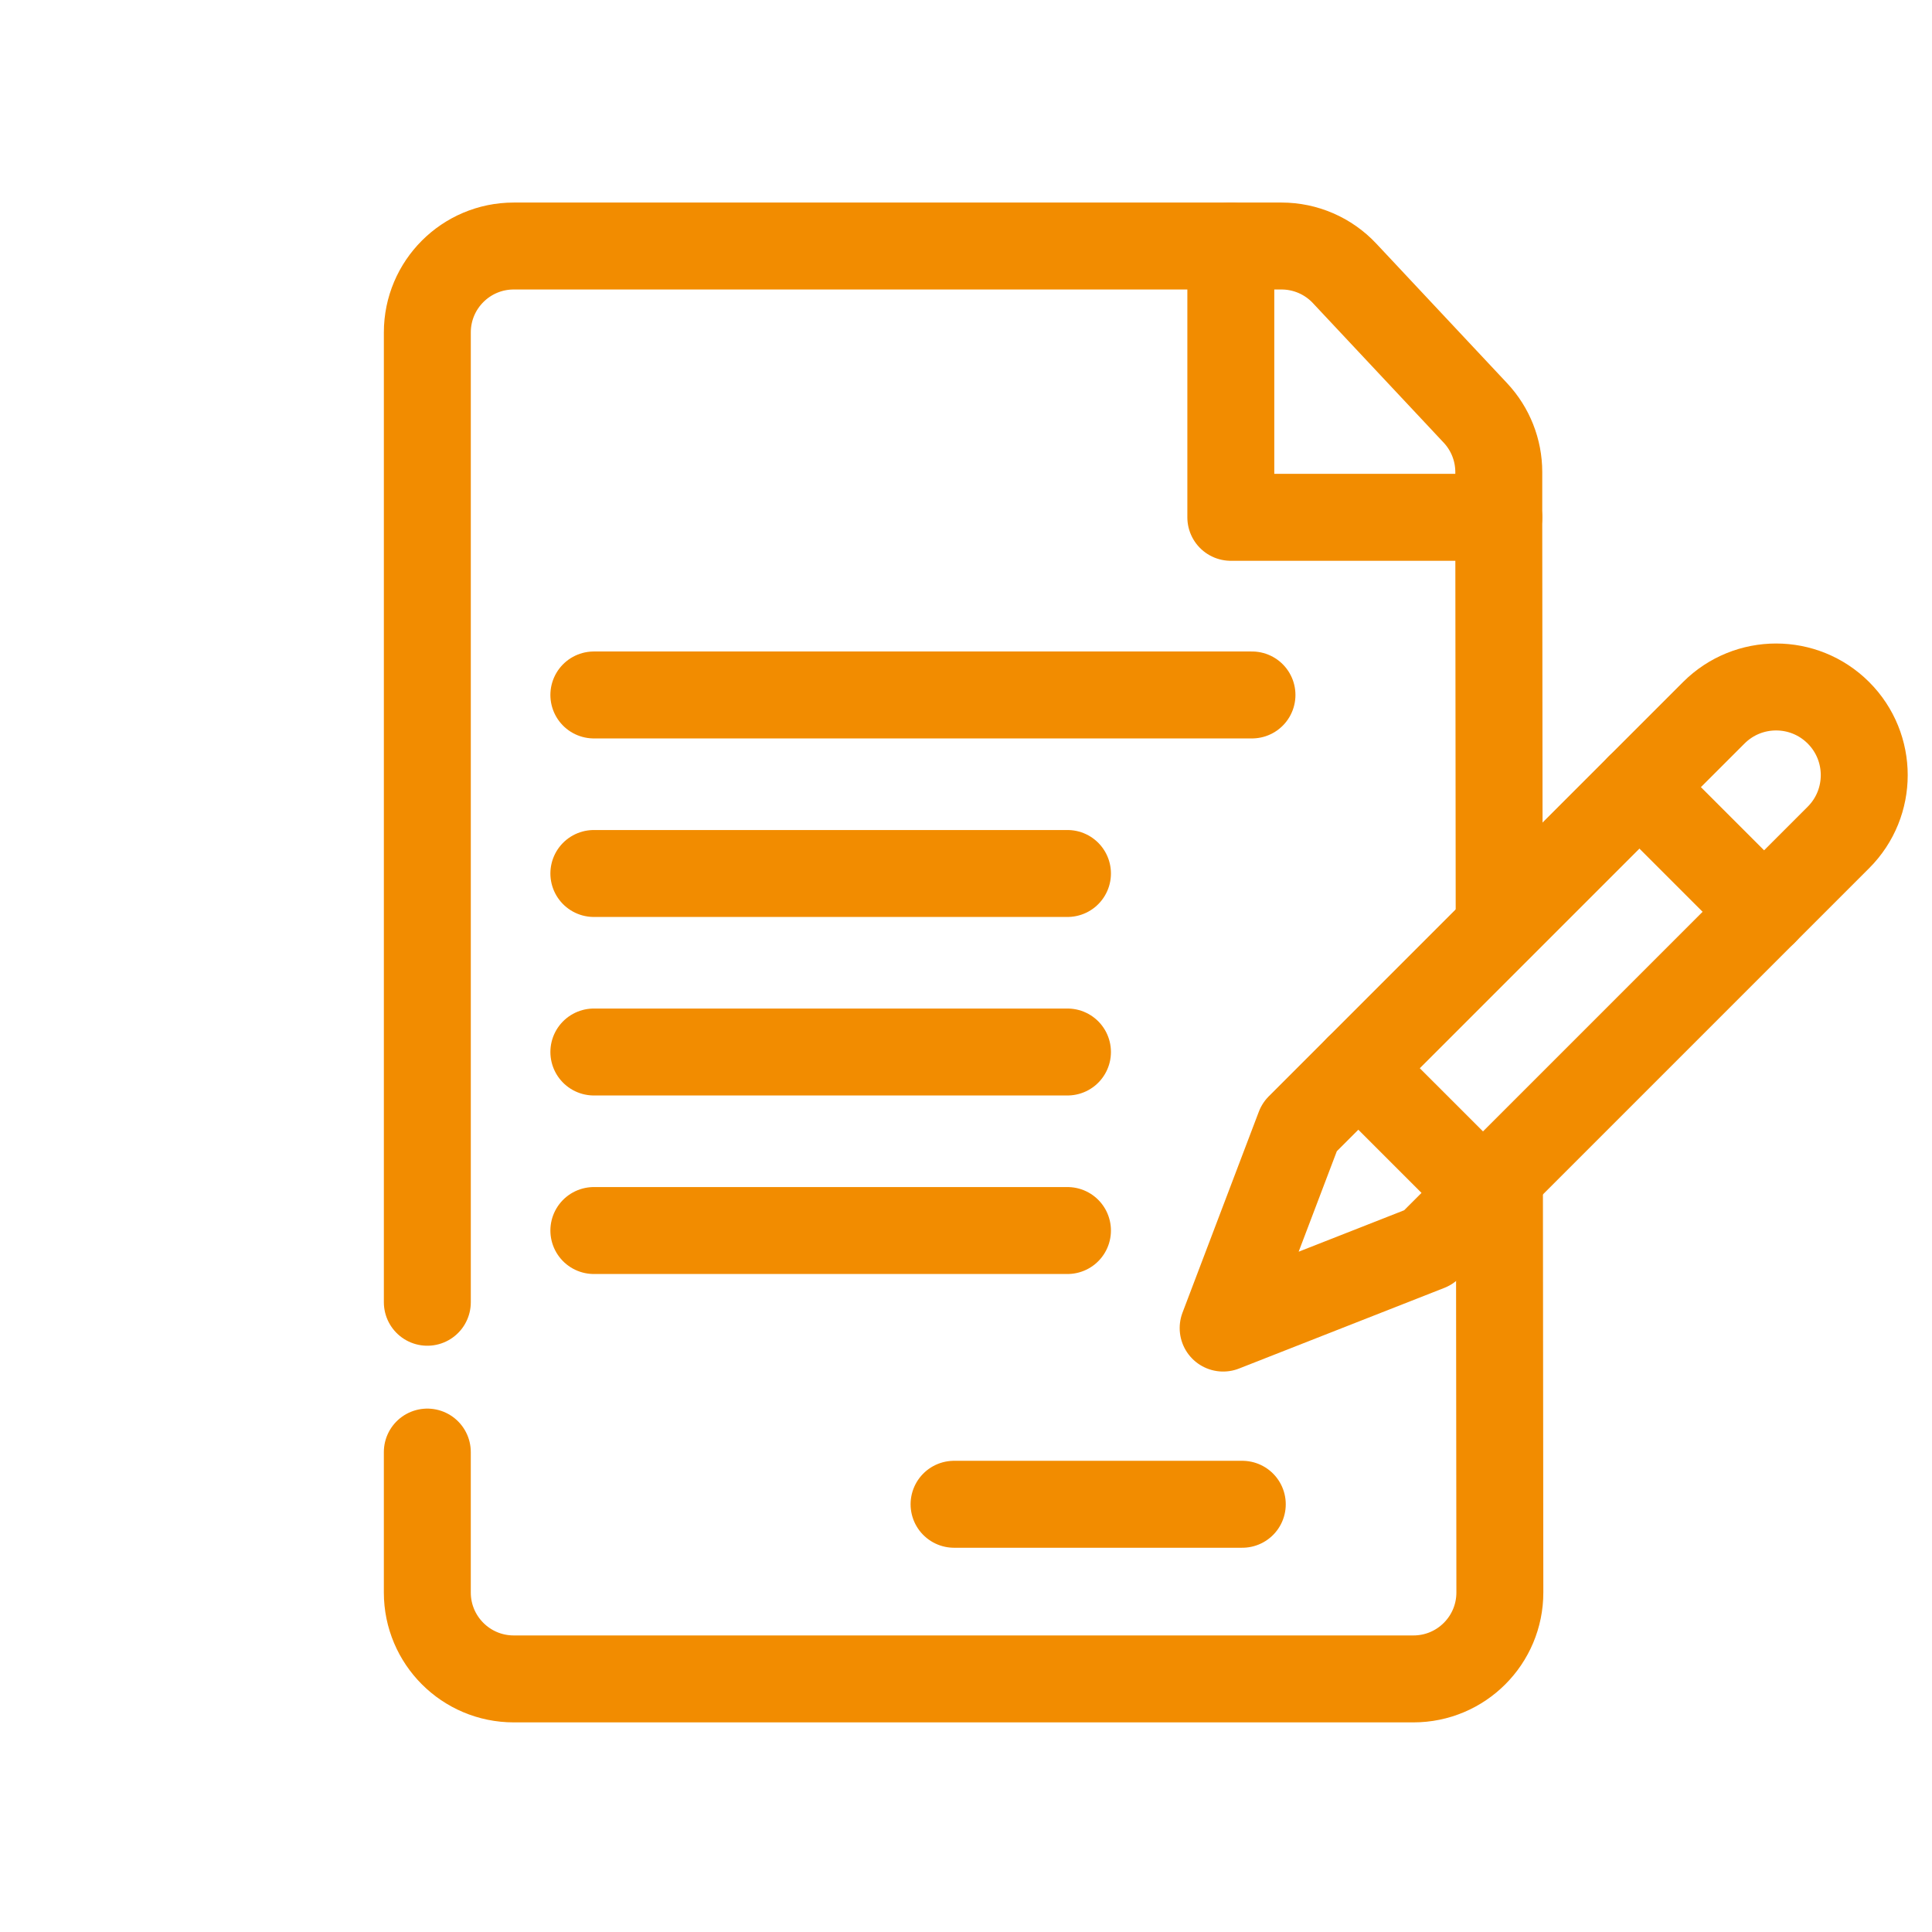 <svg xmlns="http://www.w3.org/2000/svg" id="uuid-9f482efb-fd11-4841-a93e-8f2b4ee6b5a3" data-name="Ebene 17" viewBox="0 0 2000 2000"><path d="M442.36,1503.18v145.37c0,49.4,40.05,89.45,89.45,89.45h931.39c49.44,0,89.5-40.1,89.45-89.54l-.44-431.05" style="fill: none; stroke: #f28c00; stroke-linecap: round; stroke-linejoin: round; stroke-width: 90px;"></path><path d="M1551.95,959.33l-.42-414.79v-55.88c0-22.72-8.65-44.59-24.18-61.17l-135.45-144.53c-16.91-18.04-40.54-28.28-65.26-28.28h-794.82c-49.4,0-89.45,40.05-89.45,89.45v1003.97" style="fill: none; stroke: #f28c00; stroke-linecap: round; stroke-linejoin: round; stroke-width: 90px;"></path><polyline points="1551.52 535.53 1274.14 535.53 1274.14 254.68" style="fill: none; stroke: #f28c00; stroke-linecap: round; stroke-linejoin: round; stroke-width: 90px;"></polyline><line x1="614.76" y1="719.42" x2="1296.04" y2="719.42" style="fill: none; stroke: #f28c00; stroke-linecap: round; stroke-linejoin: round; stroke-width: 90px;"></line><line x1="614.76" y1="904.23" x2="1105.04" y2="904.23" style="fill: none; stroke: #f28c00; stroke-linecap: round; stroke-linejoin: round; stroke-width: 90px;"></line><line x1="614.76" y1="1089.03" x2="1105.04" y2="1089.03" style="fill: none; stroke: #f28c00; stroke-linecap: round; stroke-linejoin: round; stroke-width: 90px;"></line><line x1="614.76" y1="1273.84" x2="1105.04" y2="1273.84" style="fill: none; stroke: #f28c00; stroke-linecap: round; stroke-linejoin: round; stroke-width: 90px;"></line><line x1="987.64" y1="1557.22" x2="1286.01" y2="1557.22" style="fill: none; stroke: #f28c00; stroke-linecap: round; stroke-linejoin: round; stroke-width: 90px;"></line><path d="M1781.72,988.34l121.42-121.42c35.63-35.63,35.63-93.4,0-129.04-35.63-35.63-93.4-35.63-129.04,0l-428.87,428.87-79.03,208.07,212.54-83.5,302.98-302.98" style="fill: none; stroke: #f28c00; stroke-linecap: round; stroke-linejoin: round; stroke-width: 90px;"></path><line x1="1406.14" y1="1105.84" x2="1535.18" y2="1234.87" style="fill: none; stroke: #f28c00; stroke-linecap: round; stroke-linejoin: round; stroke-width: 90px;"></line><path d="M218.28,988.34l-121.42-121.42c-35.63-35.63-35.63-93.4,0-129.04s93.4-35.63,129.04,0l428.87,428.87,79.03,208.07-212.54-83.5-302.98-302.98" style="fill: none;"></path><line x1="593.86" y1="1105.84" x2="464.82" y2="1234.87" style="fill: none;"></line><line x1="1697.13" y1="814.84" x2="1826.17" y2="943.88" style="fill: none; stroke: #f28c00; stroke-linecap: round; stroke-linejoin: round; stroke-width: 90px;"></line></svg>